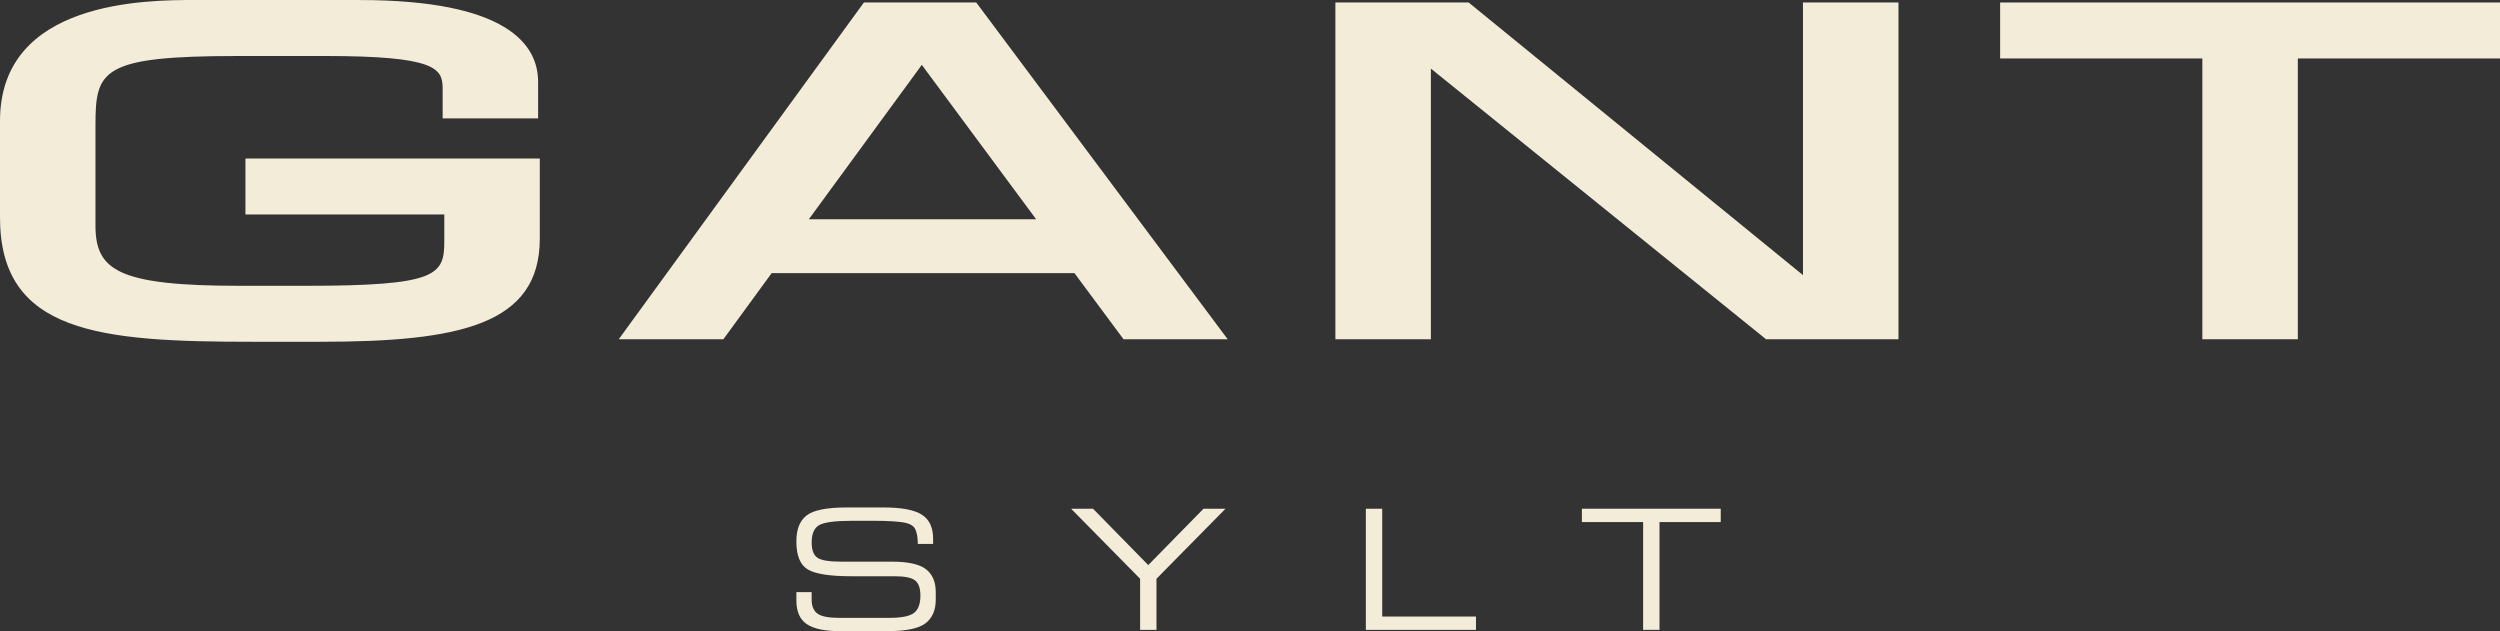 <?xml version="1.0" encoding="UTF-8"?><svg xmlns="http://www.w3.org/2000/svg" viewBox="0 0 792.86 200.17"><rect x="0" y="0" width="792.86" height="200.17" fill="#333333" stroke="none"/><g id="a"/><g id="b"><g id="c"><path d="M61.98,0C46.65,0,0,0,0,38.36v30.61c0,36.67,31.64,39.42,79.92,39.42h21.64c44.1,0,69.63-5.35,69.63-32.69v-25.43H77.84v17.75h63.07v8.34c0,10.85-2,14.28-43.84,14.28h-21.11c-38.78,0-45.68-5.02-45.68-19.16v-31.79c0-17.39,1.79-21.93,45.15-21.93h27.71c34.73,0,37.24,3.85,37.24,10.19v9.6h30.28v-11.58c0-11.84-9.84-25.96-56.7-25.96H61.98" fill="#f3ecd8"/><path d="M598.16,.79h-26.36V87.25C561.26,78.66,465.77,.79,465.77,.79h-42.26V107.59h30.28V21.75c10.53,8.5,106.31,85.85,106.31,85.85h41.99V.79h-3.92" fill="#f3ecd8"/><path d="M788.93,.79h-154.6V18.54h64.13V107.59h30.28V18.54h64.12V.79h-3.93" fill="#f3ecd8"/><path d="M307.64,.79h-33.66l-77.76,106.81h33.19s13.3-18.23,15.31-20.97h96.04c2.01,2.71,15.57,20.97,15.57,20.97h33.03L309.61,.79h-1.97m-15.29,19.79c4.85,6.55,29.42,39.73,36.25,48.95h-72.08c6.73-9.2,31.02-42.38,35.82-48.95Z" fill="#f3ecd8"/><g><path d="M257.41,187.78v2.38c0,2.08,.63,3.57,1.88,4.47,1.26,.88,3.5,1.32,6.74,1.32h16.06c3.77,0,6.34-.51,7.72-1.52,1.39-1.03,2.09-2.87,2.09-5.53,0-2.34-.57-3.95-1.7-4.83-1.12-.88-3.31-1.32-6.58-1.32h-13.71c-6.8,0-11.4-.73-13.79-2.19-2.38-1.46-3.56-4.42-3.56-8.88,0-3.8,1.08-6.54,3.25-8.21,2.19-1.69,6.41-2.53,12.68-2.53h11.77c5.71,0,9.75,.77,12.11,2.3,2.38,1.52,3.56,4.05,3.56,7.62v1.65h-4.85c0-1.89-.26-3.42-.77-4.6-.5-1.17-1.81-1.92-3.92-2.25-2.13-.33-5.17-.49-9.11-.49h-7.31c-5.11,0-8.49,.45-10.12,1.34-1.62,.88-2.43,2.73-2.43,5.55,0,2.34,.59,3.94,1.78,4.8,1.2,.84,3.68,1.26,7.44,1.26h16.11c5.25,0,8.9,.81,10.95,2.43,2.05,1.6,3.07,4.01,3.07,7.23v2.38c0,3.36-1.09,5.87-3.28,7.54-2.19,1.65-6.27,2.48-12.26,2.48h-14.56c-5.01,0-8.61-.75-10.82-2.25-2.19-1.5-3.28-3.98-3.28-7.46v-2.69h4.85Z" fill="#f3ecd8"/><path d="M339.68,161.34h6.97l17.51,17.87,17.53-17.87h6.97l-21.89,22.21v16.21h-5.19v-16.21l-21.89-22.21Z" fill="#f3ecd8"/><path d="M433.17,161.34h5.19v34.18h29.74v4.23h-34.93v-38.42Z" fill="#f3ecd8"/><path d="M501.7,161.34h44.02v4.23h-19.42v34.18h-5.19v-34.18h-19.42v-4.23Z" fill="#f3ecd8"/></g></g></g></svg>